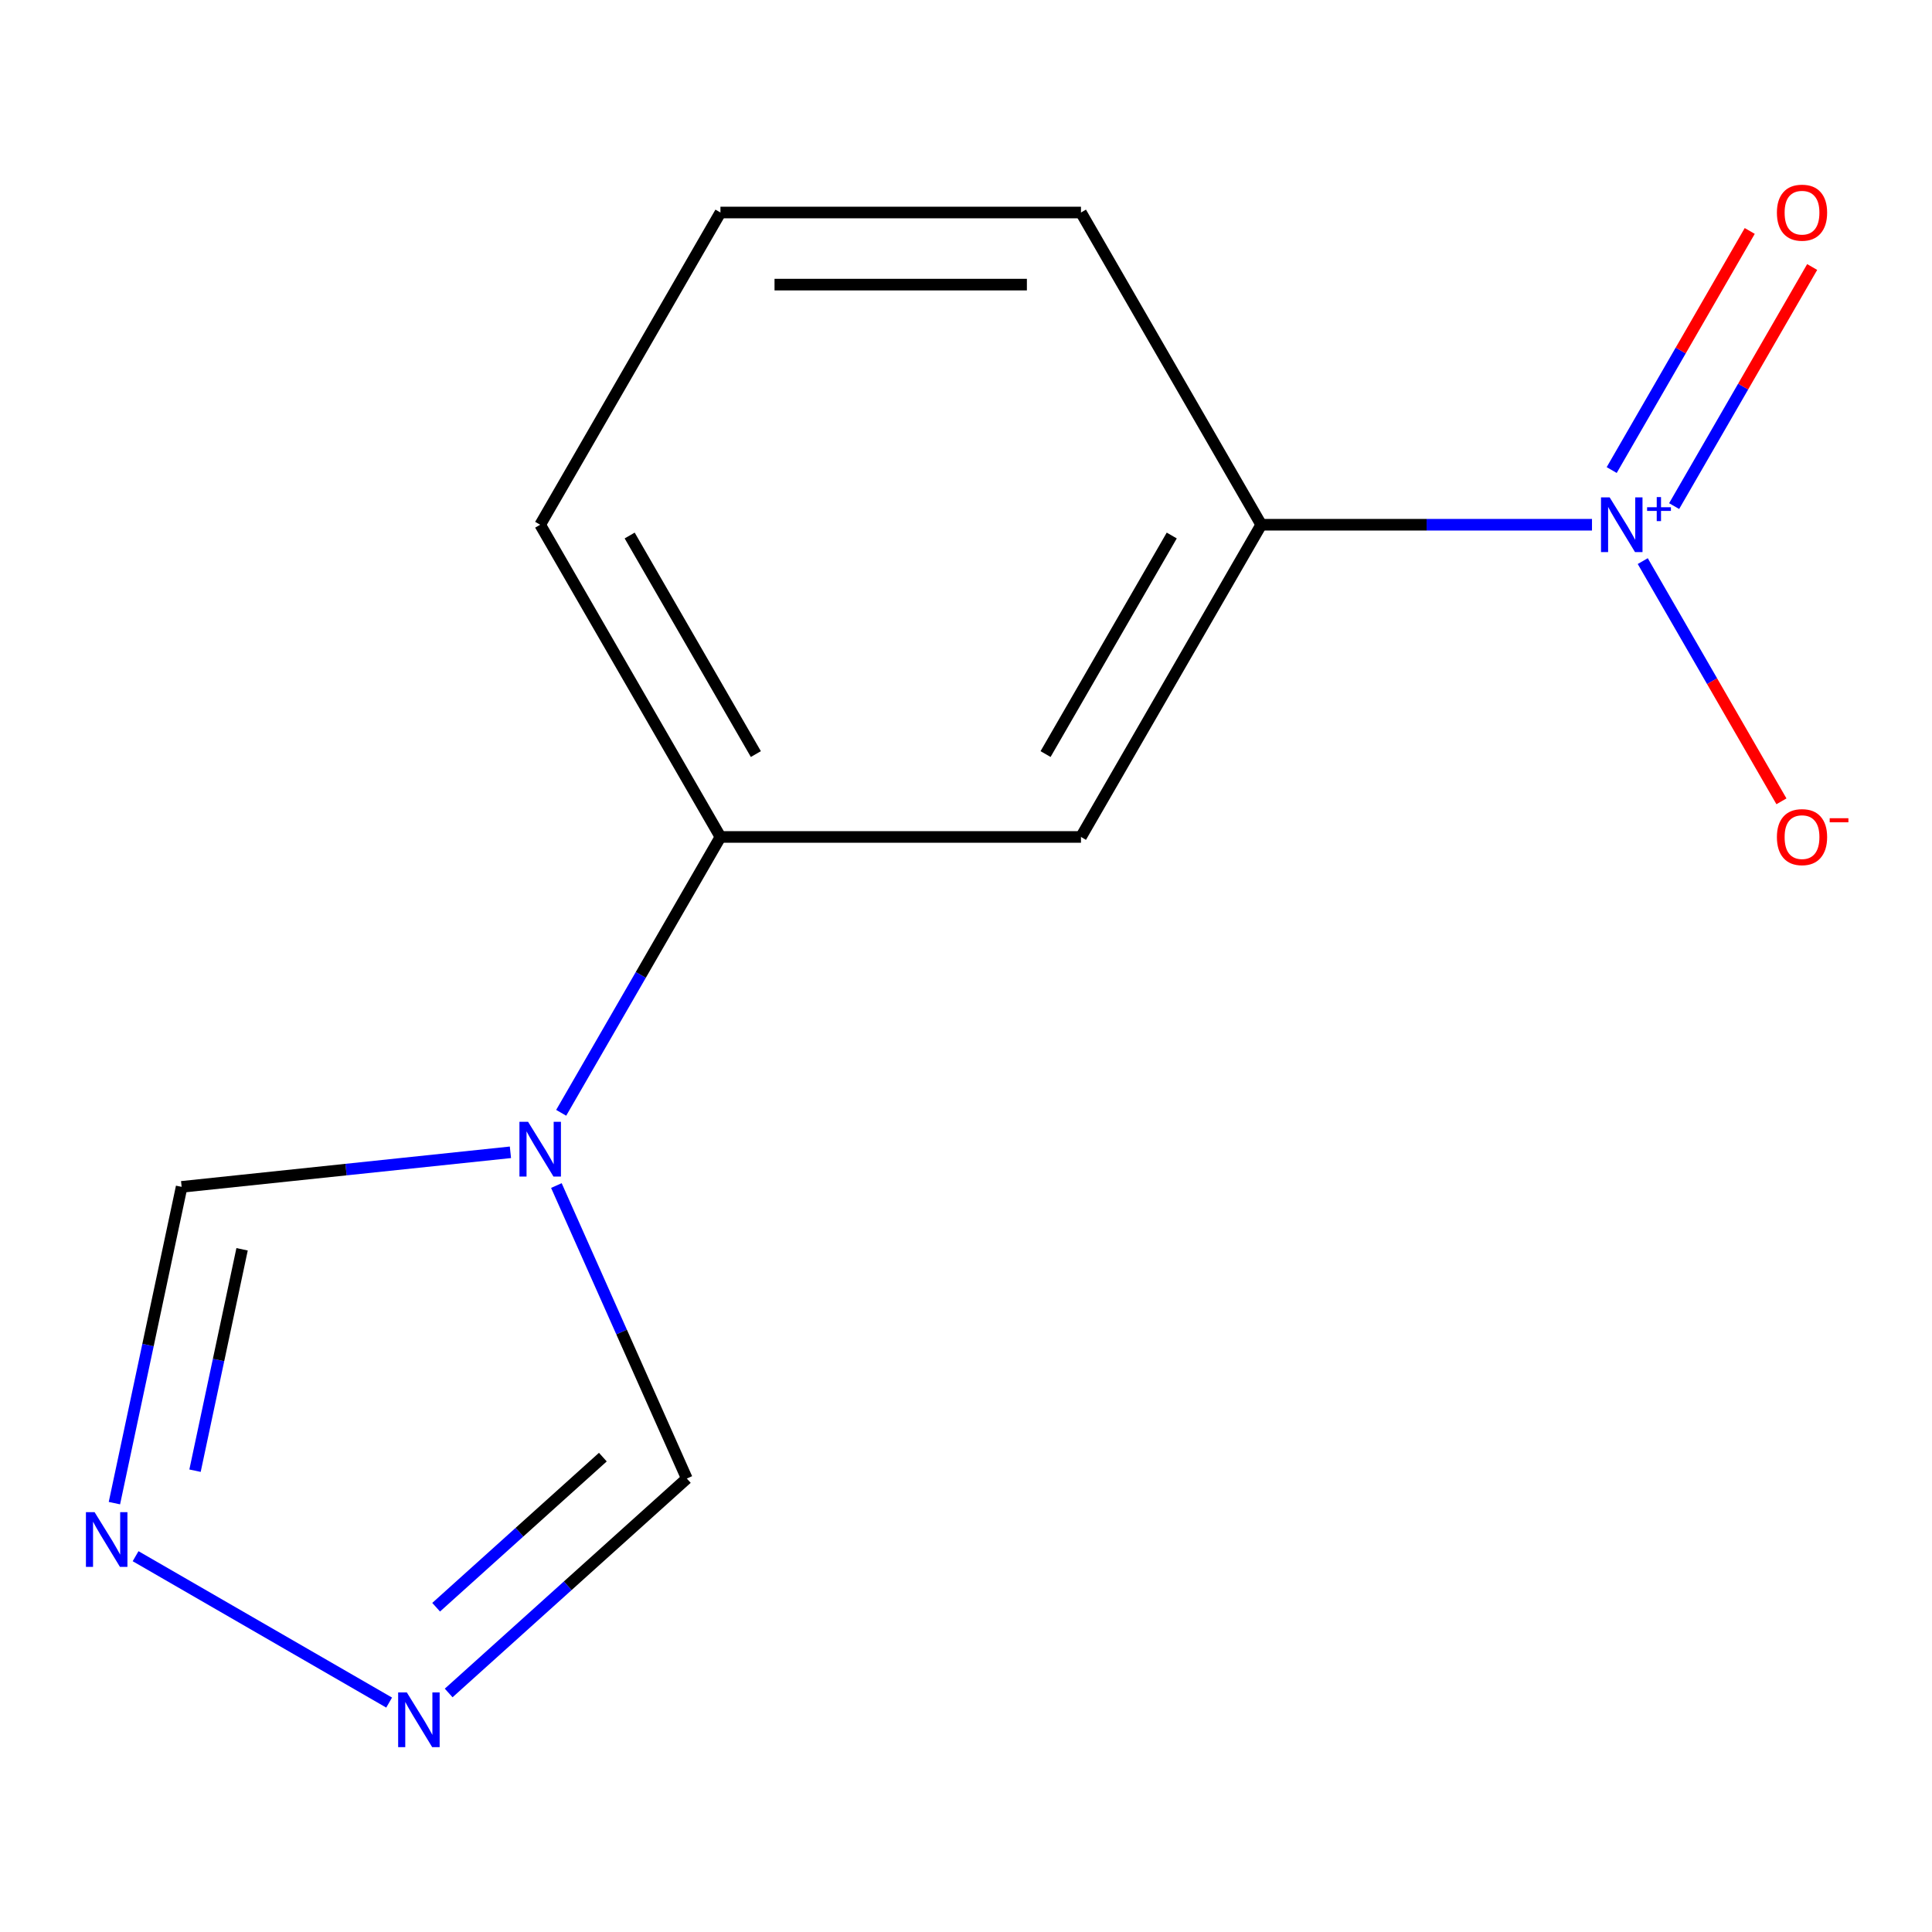 <?xml version='1.0' encoding='iso-8859-1'?>
<svg version='1.1' baseProfile='full'
              xmlns='http://www.w3.org/2000/svg'
                      xmlns:rdkit='http://www.rdkit.org/xml'
                      xmlns:xlink='http://www.w3.org/1999/xlink'
                  xml:space='preserve'
width='1000px' height='1000px' viewBox='0 0 1000 1000'>
<!-- END OF HEADER -->
<rect style='opacity:1.0;fill:#FFFFFF;stroke:none' width='1000' height='1000' x='0' y='0'> </rect>
<path class='bond-3' d='M 824.012,271.602 L 738.412,271.602' style='fill:none;fill-rule:evenodd;stroke:#0000FF;stroke-width:6px;stroke-linecap:butt;stroke-linejoin:miter;stroke-opacity:1' />
<path class='bond-3' d='M 738.412,271.602 L 652.811,271.602' style='fill:none;fill-rule:evenodd;stroke:#000000;stroke-width:6px;stroke-linecap:butt;stroke-linejoin:miter;stroke-opacity:1' />
<path class='bond-8' d='M 850.286,290.427 L 886.179,352.596' style='fill:none;fill-rule:evenodd;stroke:#0000FF;stroke-width:6px;stroke-linecap:butt;stroke-linejoin:miter;stroke-opacity:1' />
<path class='bond-8' d='M 886.179,352.596 L 922.073,414.765' style='fill:none;fill-rule:evenodd;stroke:#FF0000;stroke-width:6px;stroke-linecap:butt;stroke-linejoin:miter;stroke-opacity:1' />
<path class='bond-9' d='M 866.532,261.958 L 902.257,200.081' style='fill:none;fill-rule:evenodd;stroke:#0000FF;stroke-width:6px;stroke-linecap:butt;stroke-linejoin:miter;stroke-opacity:1' />
<path class='bond-9' d='M 902.257,200.081 L 937.982,138.204' style='fill:none;fill-rule:evenodd;stroke:#FF0000;stroke-width:6px;stroke-linecap:butt;stroke-linejoin:miter;stroke-opacity:1' />
<path class='bond-9' d='M 834.211,243.297 L 869.936,181.42' style='fill:none;fill-rule:evenodd;stroke:#0000FF;stroke-width:6px;stroke-linecap:butt;stroke-linejoin:miter;stroke-opacity:1' />
<path class='bond-9' d='M 869.936,181.42 L 905.661,119.543' style='fill:none;fill-rule:evenodd;stroke:#FF0000;stroke-width:6px;stroke-linecap:butt;stroke-linejoin:miter;stroke-opacity:1' />
<path class='bond-0' d='M 290.468,575.987 L 331.685,504.597' style='fill:none;fill-rule:evenodd;stroke:#0000FF;stroke-width:6px;stroke-linecap:butt;stroke-linejoin:miter;stroke-opacity:1' />
<path class='bond-0' d='M 331.685,504.597 L 372.902,433.207' style='fill:none;fill-rule:evenodd;stroke:#000000;stroke-width:6px;stroke-linecap:butt;stroke-linejoin:miter;stroke-opacity:1' />
<path class='bond-6' d='M 287.981,613.638 L 321.74,689.462' style='fill:none;fill-rule:evenodd;stroke:#0000FF;stroke-width:6px;stroke-linecap:butt;stroke-linejoin:miter;stroke-opacity:1' />
<path class='bond-6' d='M 321.74,689.462 L 355.499,765.286' style='fill:none;fill-rule:evenodd;stroke:#000000;stroke-width:6px;stroke-linecap:butt;stroke-linejoin:miter;stroke-opacity:1' />
<path class='bond-7' d='M 264.194,596.432 L 179.105,605.375' style='fill:none;fill-rule:evenodd;stroke:#0000FF;stroke-width:6px;stroke-linecap:butt;stroke-linejoin:miter;stroke-opacity:1' />
<path class='bond-7' d='M 179.105,605.375 L 94.015,614.318' style='fill:none;fill-rule:evenodd;stroke:#000000;stroke-width:6px;stroke-linecap:butt;stroke-linejoin:miter;stroke-opacity:1' />
<path class='bond-1' d='M 232.228,876.279 L 293.864,820.782' style='fill:none;fill-rule:evenodd;stroke:#0000FF;stroke-width:6px;stroke-linecap:butt;stroke-linejoin:miter;stroke-opacity:1' />
<path class='bond-1' d='M 293.864,820.782 L 355.499,765.286' style='fill:none;fill-rule:evenodd;stroke:#000000;stroke-width:6px;stroke-linecap:butt;stroke-linejoin:miter;stroke-opacity:1' />
<path class='bond-1' d='M 225.746,831.895 L 268.891,793.047' style='fill:none;fill-rule:evenodd;stroke:#0000FF;stroke-width:6px;stroke-linecap:butt;stroke-linejoin:miter;stroke-opacity:1' />
<path class='bond-1' d='M 268.891,793.047 L 312.035,754.2' style='fill:none;fill-rule:evenodd;stroke:#000000;stroke-width:6px;stroke-linecap:butt;stroke-linejoin:miter;stroke-opacity:1' />
<path class='bond-14' d='M 201.418,881.255 L 70.178,805.484' style='fill:none;fill-rule:evenodd;stroke:#0000FF;stroke-width:6px;stroke-linecap:butt;stroke-linejoin:miter;stroke-opacity:1' />
<path class='bond-2' d='M 59.219,778.021 L 76.617,696.17' style='fill:none;fill-rule:evenodd;stroke:#0000FF;stroke-width:6px;stroke-linecap:butt;stroke-linejoin:miter;stroke-opacity:1' />
<path class='bond-2' d='M 76.617,696.17 L 94.015,614.318' style='fill:none;fill-rule:evenodd;stroke:#000000;stroke-width:6px;stroke-linecap:butt;stroke-linejoin:miter;stroke-opacity:1' />
<path class='bond-2' d='M 100.944,761.225 L 113.123,703.929' style='fill:none;fill-rule:evenodd;stroke:#0000FF;stroke-width:6px;stroke-linecap:butt;stroke-linejoin:miter;stroke-opacity:1' />
<path class='bond-2' d='M 113.123,703.929 L 125.302,646.633' style='fill:none;fill-rule:evenodd;stroke:#000000;stroke-width:6px;stroke-linecap:butt;stroke-linejoin:miter;stroke-opacity:1' />
<path class='bond-4' d='M 652.811,271.602 L 559.508,433.207' style='fill:none;fill-rule:evenodd;stroke:#000000;stroke-width:6px;stroke-linecap:butt;stroke-linejoin:miter;stroke-opacity:1' />
<path class='bond-4' d='M 606.495,277.182 L 541.182,390.306' style='fill:none;fill-rule:evenodd;stroke:#000000;stroke-width:6px;stroke-linecap:butt;stroke-linejoin:miter;stroke-opacity:1' />
<path class='bond-10' d='M 652.811,271.602 L 559.508,109.996' style='fill:none;fill-rule:evenodd;stroke:#000000;stroke-width:6px;stroke-linecap:butt;stroke-linejoin:miter;stroke-opacity:1' />
<path class='bond-5' d='M 559.508,433.207 L 372.902,433.207' style='fill:none;fill-rule:evenodd;stroke:#000000;stroke-width:6px;stroke-linecap:butt;stroke-linejoin:miter;stroke-opacity:1' />
<path class='bond-13' d='M 372.902,433.207 L 279.599,271.602' style='fill:none;fill-rule:evenodd;stroke:#000000;stroke-width:6px;stroke-linecap:butt;stroke-linejoin:miter;stroke-opacity:1' />
<path class='bond-13' d='M 391.228,390.306 L 325.916,277.182' style='fill:none;fill-rule:evenodd;stroke:#000000;stroke-width:6px;stroke-linecap:butt;stroke-linejoin:miter;stroke-opacity:1' />
<path class='bond-12' d='M 559.508,109.996 L 372.902,109.996' style='fill:none;fill-rule:evenodd;stroke:#000000;stroke-width:6px;stroke-linecap:butt;stroke-linejoin:miter;stroke-opacity:1' />
<path class='bond-12' d='M 531.517,147.317 L 400.893,147.317' style='fill:none;fill-rule:evenodd;stroke:#000000;stroke-width:6px;stroke-linecap:butt;stroke-linejoin:miter;stroke-opacity:1' />
<path class='bond-11' d='M 279.599,271.602 L 372.902,109.996' style='fill:none;fill-rule:evenodd;stroke:#000000;stroke-width:6px;stroke-linecap:butt;stroke-linejoin:miter;stroke-opacity:1' />
<path  class='atom-0' d='M 833.157 257.442
L 842.437 272.442
Q 843.357 273.922, 844.837 276.602
Q 846.317 279.282, 846.397 279.442
L 846.397 257.442
L 850.157 257.442
L 850.157 285.762
L 846.277 285.762
L 836.317 269.362
Q 835.157 267.442, 833.917 265.242
Q 832.717 263.042, 832.357 262.362
L 832.357 285.762
L 828.677 285.762
L 828.677 257.442
L 833.157 257.442
' fill='#0000FF'/>
<path  class='atom-0' d='M 852.533 262.546
L 857.523 262.546
L 857.523 257.293
L 859.74 257.293
L 859.74 262.546
L 864.862 262.546
L 864.862 264.447
L 859.74 264.447
L 859.74 269.727
L 857.523 269.727
L 857.523 264.447
L 852.533 264.447
L 852.533 262.546
' fill='#0000FF'/>
<path  class='atom-1' d='M 273.339 580.653
L 282.619 595.653
Q 283.539 597.133, 285.019 599.813
Q 286.499 602.493, 286.579 602.653
L 286.579 580.653
L 290.339 580.653
L 290.339 608.973
L 286.459 608.973
L 276.499 592.573
Q 275.339 590.653, 274.099 588.453
Q 272.899 586.253, 272.539 585.573
L 272.539 608.973
L 268.859 608.973
L 268.859 580.653
L 273.339 580.653
' fill='#0000FF'/>
<path  class='atom-2' d='M 210.563 875.989
L 219.843 890.989
Q 220.763 892.469, 222.243 895.149
Q 223.723 897.829, 223.803 897.989
L 223.803 875.989
L 227.563 875.989
L 227.563 904.309
L 223.683 904.309
L 213.723 887.909
Q 212.563 885.989, 211.323 883.789
Q 210.123 881.589, 209.763 880.909
L 209.763 904.309
L 206.083 904.309
L 206.083 875.989
L 210.563 875.989
' fill='#0000FF'/>
<path  class='atom-3' d='M 48.958 782.686
L 58.238 797.686
Q 59.158 799.166, 60.638 801.846
Q 62.118 804.526, 62.198 804.686
L 62.198 782.686
L 65.958 782.686
L 65.958 811.006
L 62.078 811.006
L 52.118 794.606
Q 50.958 792.686, 49.718 790.486
Q 48.518 788.286, 48.158 787.606
L 48.158 811.006
L 44.478 811.006
L 44.478 782.686
L 48.958 782.686
' fill='#0000FF'/>
<path  class='atom-9' d='M 919.72 433.287
Q 919.72 426.487, 923.08 422.687
Q 926.44 418.887, 932.72 418.887
Q 939 418.887, 942.36 422.687
Q 945.72 426.487, 945.72 433.287
Q 945.72 440.167, 942.32 444.087
Q 938.92 447.967, 932.72 447.967
Q 926.48 447.967, 923.08 444.087
Q 919.72 440.207, 919.72 433.287
M 932.72 444.767
Q 937.04 444.767, 939.36 441.887
Q 941.72 438.967, 941.72 433.287
Q 941.72 427.727, 939.36 424.927
Q 937.04 422.087, 932.72 422.087
Q 928.4 422.087, 926.04 424.887
Q 923.72 427.687, 923.72 433.287
Q 923.72 439.007, 926.04 441.887
Q 928.4 444.767, 932.72 444.767
' fill='#FF0000'/>
<path  class='atom-9' d='M 947.04 423.509
L 956.729 423.509
L 956.729 425.621
L 947.04 425.621
L 947.04 423.509
' fill='#FF0000'/>
<path  class='atom-10' d='M 919.72 110.076
Q 919.72 103.276, 923.08 99.476
Q 926.44 95.676, 932.72 95.676
Q 939 95.676, 942.36 99.476
Q 945.72 103.276, 945.72 110.076
Q 945.72 116.956, 942.32 120.876
Q 938.92 124.756, 932.72 124.756
Q 926.48 124.756, 923.08 120.876
Q 919.72 116.996, 919.72 110.076
M 932.72 121.556
Q 937.04 121.556, 939.36 118.676
Q 941.72 115.756, 941.72 110.076
Q 941.72 104.516, 939.36 101.716
Q 937.04 98.876, 932.72 98.876
Q 928.4 98.876, 926.04 101.676
Q 923.72 104.476, 923.72 110.076
Q 923.72 115.796, 926.04 118.676
Q 928.4 121.556, 932.72 121.556
' fill='#FF0000'/>
</svg>
